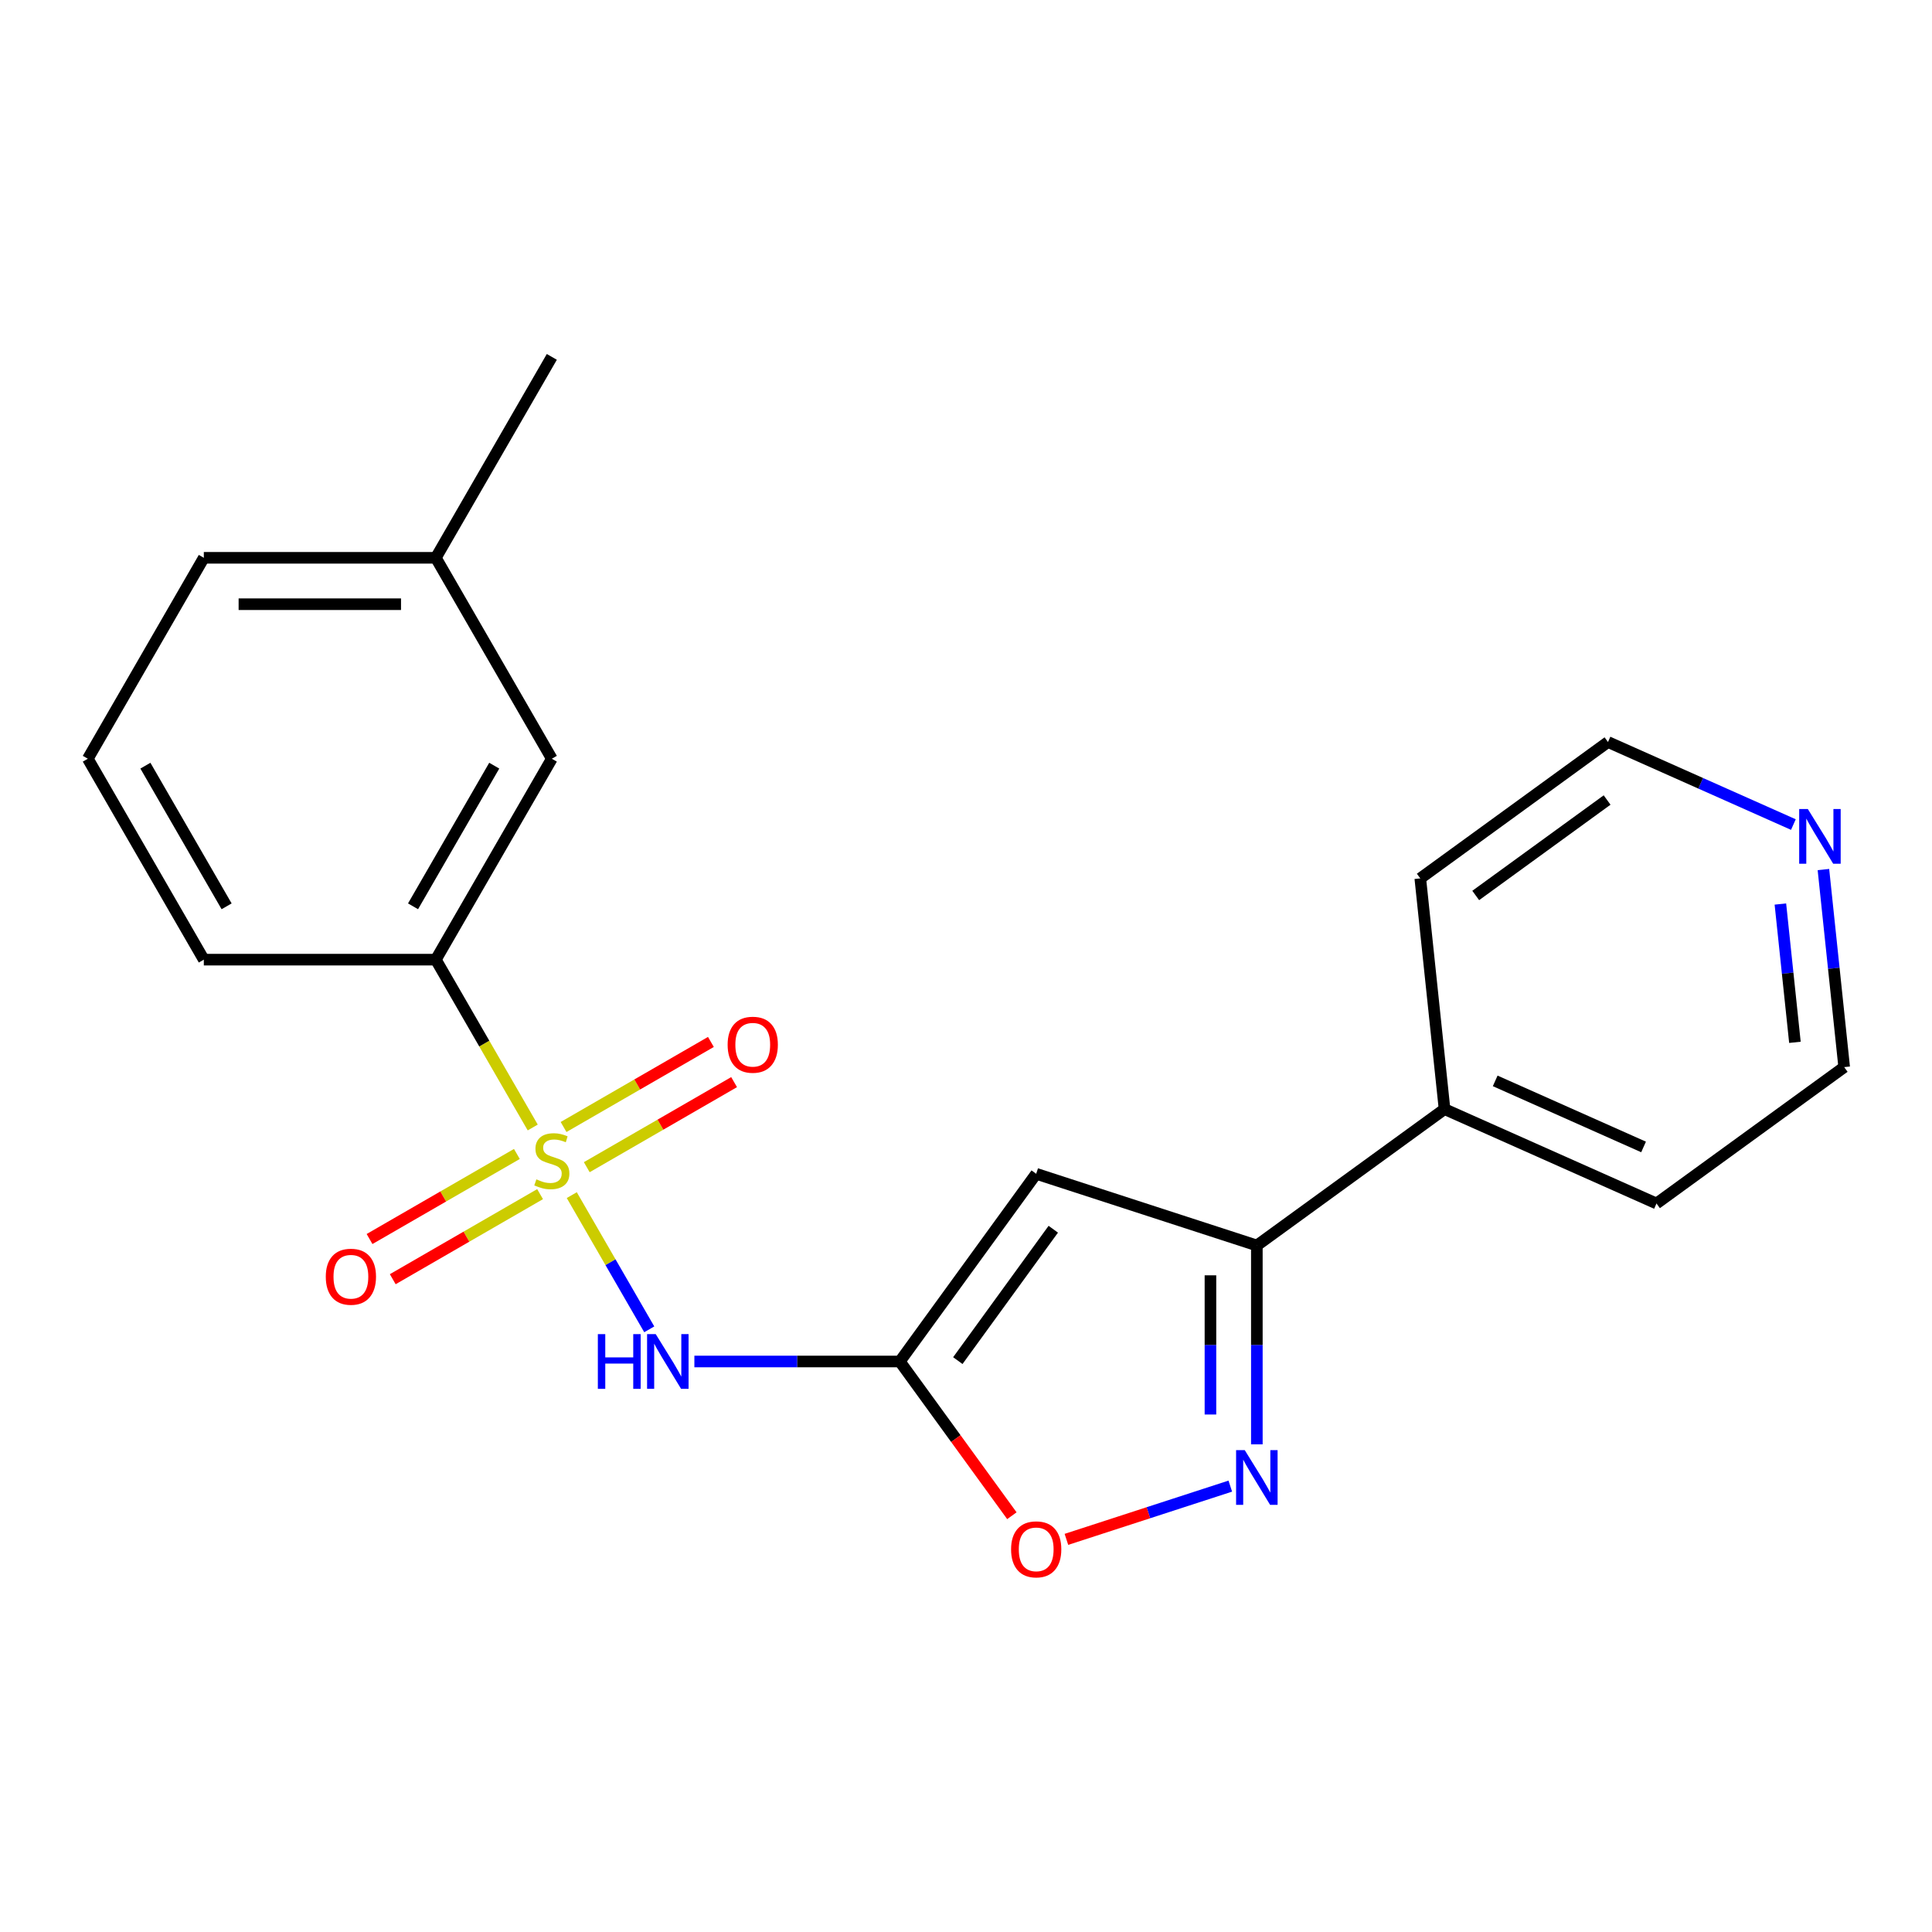 <?xml version='1.0' encoding='iso-8859-1'?>
<svg version='1.1' baseProfile='full'
              xmlns='http://www.w3.org/2000/svg'
                      xmlns:rdkit='http://www.rdkit.org/xml'
                      xmlns:xlink='http://www.w3.org/1999/xlink'
                  xml:space='preserve'
width='1000px' height='1000px' viewBox='0 0 1000 1000'>
<!-- END OF HEADER -->
<rect style='opacity:1.0;fill:#FFFFFF;stroke:none' width='1000' height='1000' x='0' y='0'> </rect>
<path class='bond-1' d='M 295.948,618.592 L 316.002,653.326' style='fill:none;fill-rule:evenodd;stroke:#CCCC00;stroke-width:6px;stroke-linecap:butt;stroke-linejoin:miter;stroke-opacity:1' />
<path class='bond-1' d='M 316.002,653.326 L 336.055,688.061' style='fill:none;fill-rule:evenodd;stroke:#0000FF;stroke-width:6px;stroke-linecap:butt;stroke-linejoin:miter;stroke-opacity:1' />
<path class='bond-6' d='M 275.738,583.588 L 250.66,540.151' style='fill:none;fill-rule:evenodd;stroke:#CCCC00;stroke-width:6px;stroke-linecap:butt;stroke-linejoin:miter;stroke-opacity:1' />
<path class='bond-6' d='M 250.66,540.151 L 225.581,496.714' style='fill:none;fill-rule:evenodd;stroke:#000000;stroke-width:6px;stroke-linecap:butt;stroke-linejoin:miter;stroke-opacity:1' />
<path class='bond-7' d='M 267.537,597.286 L 229.407,619.301' style='fill:none;fill-rule:evenodd;stroke:#CCCC00;stroke-width:6px;stroke-linecap:butt;stroke-linejoin:miter;stroke-opacity:1' />
<path class='bond-7' d='M 229.407,619.301 L 191.277,641.315' style='fill:none;fill-rule:evenodd;stroke:#FF0000;stroke-width:6px;stroke-linecap:butt;stroke-linejoin:miter;stroke-opacity:1' />
<path class='bond-7' d='M 279.546,618.085 L 241.415,640.1' style='fill:none;fill-rule:evenodd;stroke:#CCCC00;stroke-width:6px;stroke-linecap:butt;stroke-linejoin:miter;stroke-opacity:1' />
<path class='bond-7' d='M 241.415,640.1 L 203.285,662.115' style='fill:none;fill-rule:evenodd;stroke:#FF0000;stroke-width:6px;stroke-linecap:butt;stroke-linejoin:miter;stroke-opacity:1' />
<path class='bond-8' d='M 303.71,604.134 L 341.84,582.12' style='fill:none;fill-rule:evenodd;stroke:#CCCC00;stroke-width:6px;stroke-linecap:butt;stroke-linejoin:miter;stroke-opacity:1' />
<path class='bond-8' d='M 341.84,582.12 L 379.971,560.105' style='fill:none;fill-rule:evenodd;stroke:#FF0000;stroke-width:6px;stroke-linecap:butt;stroke-linejoin:miter;stroke-opacity:1' />
<path class='bond-8' d='M 291.702,583.335 L 329.832,561.32' style='fill:none;fill-rule:evenodd;stroke:#CCCC00;stroke-width:6px;stroke-linecap:butt;stroke-linejoin:miter;stroke-opacity:1' />
<path class='bond-8' d='M 329.832,561.32 L 367.962,539.306' style='fill:none;fill-rule:evenodd;stroke:#FF0000;stroke-width:6px;stroke-linecap:butt;stroke-linejoin:miter;stroke-opacity:1' />
<path class='bond-0' d='M 465.751,704.706 L 412.579,704.706' style='fill:none;fill-rule:evenodd;stroke:#000000;stroke-width:6px;stroke-linecap:butt;stroke-linejoin:miter;stroke-opacity:1' />
<path class='bond-0' d='M 412.579,704.706 L 359.408,704.706' style='fill:none;fill-rule:evenodd;stroke:#0000FF;stroke-width:6px;stroke-linecap:butt;stroke-linejoin:miter;stroke-opacity:1' />
<path class='bond-2' d='M 465.751,704.706 L 536.335,607.556' style='fill:none;fill-rule:evenodd;stroke:#000000;stroke-width:6px;stroke-linecap:butt;stroke-linejoin:miter;stroke-opacity:1' />
<path class='bond-2' d='M 495.768,704.251 L 545.177,636.245' style='fill:none;fill-rule:evenodd;stroke:#000000;stroke-width:6px;stroke-linecap:butt;stroke-linejoin:miter;stroke-opacity:1' />
<path class='bond-5' d='M 465.751,704.706 L 494.75,744.621' style='fill:none;fill-rule:evenodd;stroke:#000000;stroke-width:6px;stroke-linecap:butt;stroke-linejoin:miter;stroke-opacity:1' />
<path class='bond-5' d='M 494.75,744.621 L 523.749,784.535' style='fill:none;fill-rule:evenodd;stroke:#FF0000;stroke-width:6px;stroke-linecap:butt;stroke-linejoin:miter;stroke-opacity:1' />
<path class='bond-4' d='M 536.335,607.556 L 650.542,644.664' style='fill:none;fill-rule:evenodd;stroke:#000000;stroke-width:6px;stroke-linecap:butt;stroke-linejoin:miter;stroke-opacity:1' />
<path class='bond-3' d='M 636.8,769.214 L 594.388,782.994' style='fill:none;fill-rule:evenodd;stroke:#0000FF;stroke-width:6px;stroke-linecap:butt;stroke-linejoin:miter;stroke-opacity:1' />
<path class='bond-3' d='M 594.388,782.994 L 551.975,796.775' style='fill:none;fill-rule:evenodd;stroke:#FF0000;stroke-width:6px;stroke-linecap:butt;stroke-linejoin:miter;stroke-opacity:1' />
<path class='bond-22' d='M 650.542,747.587 L 650.542,696.125' style='fill:none;fill-rule:evenodd;stroke:#0000FF;stroke-width:6px;stroke-linecap:butt;stroke-linejoin:miter;stroke-opacity:1' />
<path class='bond-22' d='M 650.542,696.125 L 650.542,644.664' style='fill:none;fill-rule:evenodd;stroke:#000000;stroke-width:6px;stroke-linecap:butt;stroke-linejoin:miter;stroke-opacity:1' />
<path class='bond-22' d='M 626.525,732.148 L 626.525,696.125' style='fill:none;fill-rule:evenodd;stroke:#0000FF;stroke-width:6px;stroke-linecap:butt;stroke-linejoin:miter;stroke-opacity:1' />
<path class='bond-22' d='M 626.525,696.125 L 626.525,660.103' style='fill:none;fill-rule:evenodd;stroke:#000000;stroke-width:6px;stroke-linecap:butt;stroke-linejoin:miter;stroke-opacity:1' />
<path class='bond-10' d='M 650.542,644.664 L 747.692,574.08' style='fill:none;fill-rule:evenodd;stroke:#000000;stroke-width:6px;stroke-linecap:butt;stroke-linejoin:miter;stroke-opacity:1' />
<path class='bond-9' d='M 225.581,496.714 L 285.624,392.718' style='fill:none;fill-rule:evenodd;stroke:#000000;stroke-width:6px;stroke-linecap:butt;stroke-linejoin:miter;stroke-opacity:1' />
<path class='bond-9' d='M 213.789,469.106 L 255.818,396.309' style='fill:none;fill-rule:evenodd;stroke:#000000;stroke-width:6px;stroke-linecap:butt;stroke-linejoin:miter;stroke-opacity:1' />
<path class='bond-13' d='M 225.581,496.714 L 105.497,496.714' style='fill:none;fill-rule:evenodd;stroke:#000000;stroke-width:6px;stroke-linecap:butt;stroke-linejoin:miter;stroke-opacity:1' />
<path class='bond-12' d='M 285.624,392.718 L 225.581,288.721' style='fill:none;fill-rule:evenodd;stroke:#000000;stroke-width:6px;stroke-linecap:butt;stroke-linejoin:miter;stroke-opacity:1' />
<path class='bond-17' d='M 747.692,574.08 L 735.14,454.653' style='fill:none;fill-rule:evenodd;stroke:#000000;stroke-width:6px;stroke-linecap:butt;stroke-linejoin:miter;stroke-opacity:1' />
<path class='bond-18' d='M 747.692,574.08 L 857.395,622.923' style='fill:none;fill-rule:evenodd;stroke:#000000;stroke-width:6px;stroke-linecap:butt;stroke-linejoin:miter;stroke-opacity:1' />
<path class='bond-18' d='M 773.916,559.466 L 850.708,593.656' style='fill:none;fill-rule:evenodd;stroke:#000000;stroke-width:6px;stroke-linecap:butt;stroke-linejoin:miter;stroke-opacity:1' />
<path class='bond-11' d='M 943.797,450.074 L 949.171,501.207' style='fill:none;fill-rule:evenodd;stroke:#0000FF;stroke-width:6px;stroke-linecap:butt;stroke-linejoin:miter;stroke-opacity:1' />
<path class='bond-11' d='M 949.171,501.207 L 954.545,552.339' style='fill:none;fill-rule:evenodd;stroke:#000000;stroke-width:6px;stroke-linecap:butt;stroke-linejoin:miter;stroke-opacity:1' />
<path class='bond-11' d='M 921.524,467.925 L 925.286,503.717' style='fill:none;fill-rule:evenodd;stroke:#0000FF;stroke-width:6px;stroke-linecap:butt;stroke-linejoin:miter;stroke-opacity:1' />
<path class='bond-11' d='M 925.286,503.717 L 929.048,539.51' style='fill:none;fill-rule:evenodd;stroke:#000000;stroke-width:6px;stroke-linecap:butt;stroke-linejoin:miter;stroke-opacity:1' />
<path class='bond-23' d='M 928.251,426.794 L 880.271,405.432' style='fill:none;fill-rule:evenodd;stroke:#0000FF;stroke-width:6px;stroke-linecap:butt;stroke-linejoin:miter;stroke-opacity:1' />
<path class='bond-23' d='M 880.271,405.432 L 832.29,384.069' style='fill:none;fill-rule:evenodd;stroke:#000000;stroke-width:6px;stroke-linecap:butt;stroke-linejoin:miter;stroke-opacity:1' />
<path class='bond-20' d='M 225.581,288.721 L 285.624,184.725' style='fill:none;fill-rule:evenodd;stroke:#000000;stroke-width:6px;stroke-linecap:butt;stroke-linejoin:miter;stroke-opacity:1' />
<path class='bond-21' d='M 225.581,288.721 L 105.497,288.721' style='fill:none;fill-rule:evenodd;stroke:#000000;stroke-width:6px;stroke-linecap:butt;stroke-linejoin:miter;stroke-opacity:1' />
<path class='bond-21' d='M 207.569,312.738 L 123.51,312.738' style='fill:none;fill-rule:evenodd;stroke:#000000;stroke-width:6px;stroke-linecap:butt;stroke-linejoin:miter;stroke-opacity:1' />
<path class='bond-14' d='M 105.497,496.714 L 45.455,392.718' style='fill:none;fill-rule:evenodd;stroke:#000000;stroke-width:6px;stroke-linecap:butt;stroke-linejoin:miter;stroke-opacity:1' />
<path class='bond-14' d='M 117.29,469.106 L 75.26,396.309' style='fill:none;fill-rule:evenodd;stroke:#000000;stroke-width:6px;stroke-linecap:butt;stroke-linejoin:miter;stroke-opacity:1' />
<path class='bond-19' d='M 45.455,392.718 L 105.497,288.721' style='fill:none;fill-rule:evenodd;stroke:#000000;stroke-width:6px;stroke-linecap:butt;stroke-linejoin:miter;stroke-opacity:1' />
<path class='bond-15' d='M 954.545,552.339 L 857.395,622.923' style='fill:none;fill-rule:evenodd;stroke:#000000;stroke-width:6px;stroke-linecap:butt;stroke-linejoin:miter;stroke-opacity:1' />
<path class='bond-16' d='M 832.29,384.069 L 735.14,454.653' style='fill:none;fill-rule:evenodd;stroke:#000000;stroke-width:6px;stroke-linecap:butt;stroke-linejoin:miter;stroke-opacity:1' />
<path class='bond-16' d='M 831.835,414.087 L 763.829,463.496' style='fill:none;fill-rule:evenodd;stroke:#000000;stroke-width:6px;stroke-linecap:butt;stroke-linejoin:miter;stroke-opacity:1' />
<path  class='atom-0' d='M 277.624 610.43
Q 277.944 610.55, 279.264 611.11
Q 280.584 611.67, 282.024 612.03
Q 283.504 612.35, 284.944 612.35
Q 287.624 612.35, 289.184 611.07
Q 290.744 609.75, 290.744 607.47
Q 290.744 605.91, 289.944 604.95
Q 289.184 603.99, 287.984 603.47
Q 286.784 602.95, 284.784 602.35
Q 282.264 601.59, 280.744 600.87
Q 279.264 600.15, 278.184 598.63
Q 277.144 597.11, 277.144 594.55
Q 277.144 590.99, 279.544 588.79
Q 281.984 586.59, 286.784 586.59
Q 290.064 586.59, 293.784 588.15
L 292.864 591.23
Q 289.464 589.83, 286.904 589.83
Q 284.144 589.83, 282.624 590.99
Q 281.104 592.11, 281.144 594.07
Q 281.144 595.59, 281.904 596.51
Q 282.704 597.43, 283.824 597.95
Q 284.984 598.47, 286.904 599.07
Q 289.464 599.87, 290.984 600.67
Q 292.504 601.47, 293.584 603.11
Q 294.704 604.71, 294.704 607.47
Q 294.704 611.39, 292.064 613.51
Q 289.464 615.59, 285.104 615.59
Q 282.584 615.59, 280.664 615.03
Q 278.784 614.51, 276.544 613.59
L 277.624 610.43
' fill='#CCCC00'/>
<path  class='atom-2' d='M 309.446 690.546
L 313.286 690.546
L 313.286 702.586
L 327.766 702.586
L 327.766 690.546
L 331.606 690.546
L 331.606 718.866
L 327.766 718.866
L 327.766 705.786
L 313.286 705.786
L 313.286 718.866
L 309.446 718.866
L 309.446 690.546
' fill='#0000FF'/>
<path  class='atom-2' d='M 339.406 690.546
L 348.686 705.546
Q 349.606 707.026, 351.086 709.706
Q 352.566 712.386, 352.646 712.546
L 352.646 690.546
L 356.406 690.546
L 356.406 718.866
L 352.526 718.866
L 342.566 702.466
Q 341.406 700.546, 340.166 698.346
Q 338.966 696.146, 338.606 695.466
L 338.606 718.866
L 334.926 718.866
L 334.926 690.546
L 339.406 690.546
' fill='#0000FF'/>
<path  class='atom-4' d='M 644.282 750.589
L 653.562 765.589
Q 654.482 767.069, 655.962 769.749
Q 657.442 772.429, 657.522 772.589
L 657.522 750.589
L 661.282 750.589
L 661.282 778.909
L 657.402 778.909
L 647.442 762.509
Q 646.282 760.589, 645.042 758.389
Q 643.842 756.189, 643.482 755.509
L 643.482 778.909
L 639.802 778.909
L 639.802 750.589
L 644.282 750.589
' fill='#0000FF'/>
<path  class='atom-6' d='M 523.335 801.937
Q 523.335 795.137, 526.695 791.337
Q 530.055 787.537, 536.335 787.537
Q 542.615 787.537, 545.975 791.337
Q 549.335 795.137, 549.335 801.937
Q 549.335 808.817, 545.935 812.737
Q 542.535 816.617, 536.335 816.617
Q 530.095 816.617, 526.695 812.737
Q 523.335 808.857, 523.335 801.937
M 536.335 813.417
Q 540.655 813.417, 542.975 810.537
Q 545.335 807.617, 545.335 801.937
Q 545.335 796.377, 542.975 793.577
Q 540.655 790.737, 536.335 790.737
Q 532.015 790.737, 529.655 793.537
Q 527.335 796.337, 527.335 801.937
Q 527.335 807.657, 529.655 810.537
Q 532.015 813.417, 536.335 813.417
' fill='#FF0000'/>
<path  class='atom-8' d='M 168.627 660.832
Q 168.627 654.032, 171.987 650.232
Q 175.347 646.432, 181.627 646.432
Q 187.907 646.432, 191.267 650.232
Q 194.627 654.032, 194.627 660.832
Q 194.627 667.712, 191.227 671.632
Q 187.827 675.512, 181.627 675.512
Q 175.387 675.512, 171.987 671.632
Q 168.627 667.752, 168.627 660.832
M 181.627 672.312
Q 185.947 672.312, 188.267 669.432
Q 190.627 666.512, 190.627 660.832
Q 190.627 655.272, 188.267 652.472
Q 185.947 649.632, 181.627 649.632
Q 177.307 649.632, 174.947 652.432
Q 172.627 655.232, 172.627 660.832
Q 172.627 666.552, 174.947 669.432
Q 177.307 672.312, 181.627 672.312
' fill='#FF0000'/>
<path  class='atom-9' d='M 376.62 540.748
Q 376.62 533.948, 379.98 530.148
Q 383.34 526.348, 389.62 526.348
Q 395.9 526.348, 399.26 530.148
Q 402.62 533.948, 402.62 540.748
Q 402.62 547.628, 399.22 551.548
Q 395.82 555.428, 389.62 555.428
Q 383.38 555.428, 379.98 551.548
Q 376.62 547.668, 376.62 540.748
M 389.62 552.228
Q 393.94 552.228, 396.26 549.348
Q 398.62 546.428, 398.62 540.748
Q 398.62 535.188, 396.26 532.388
Q 393.94 529.548, 389.62 529.548
Q 385.3 529.548, 382.94 532.348
Q 380.62 535.148, 380.62 540.748
Q 380.62 546.468, 382.94 549.348
Q 385.3 552.228, 389.62 552.228
' fill='#FF0000'/>
<path  class='atom-12' d='M 935.733 418.752
L 945.013 433.752
Q 945.933 435.232, 947.413 437.912
Q 948.893 440.592, 948.973 440.752
L 948.973 418.752
L 952.733 418.752
L 952.733 447.072
L 948.853 447.072
L 938.893 430.672
Q 937.733 428.752, 936.493 426.552
Q 935.293 424.352, 934.933 423.672
L 934.933 447.072
L 931.253 447.072
L 931.253 418.752
L 935.733 418.752
' fill='#0000FF'/>
</svg>
